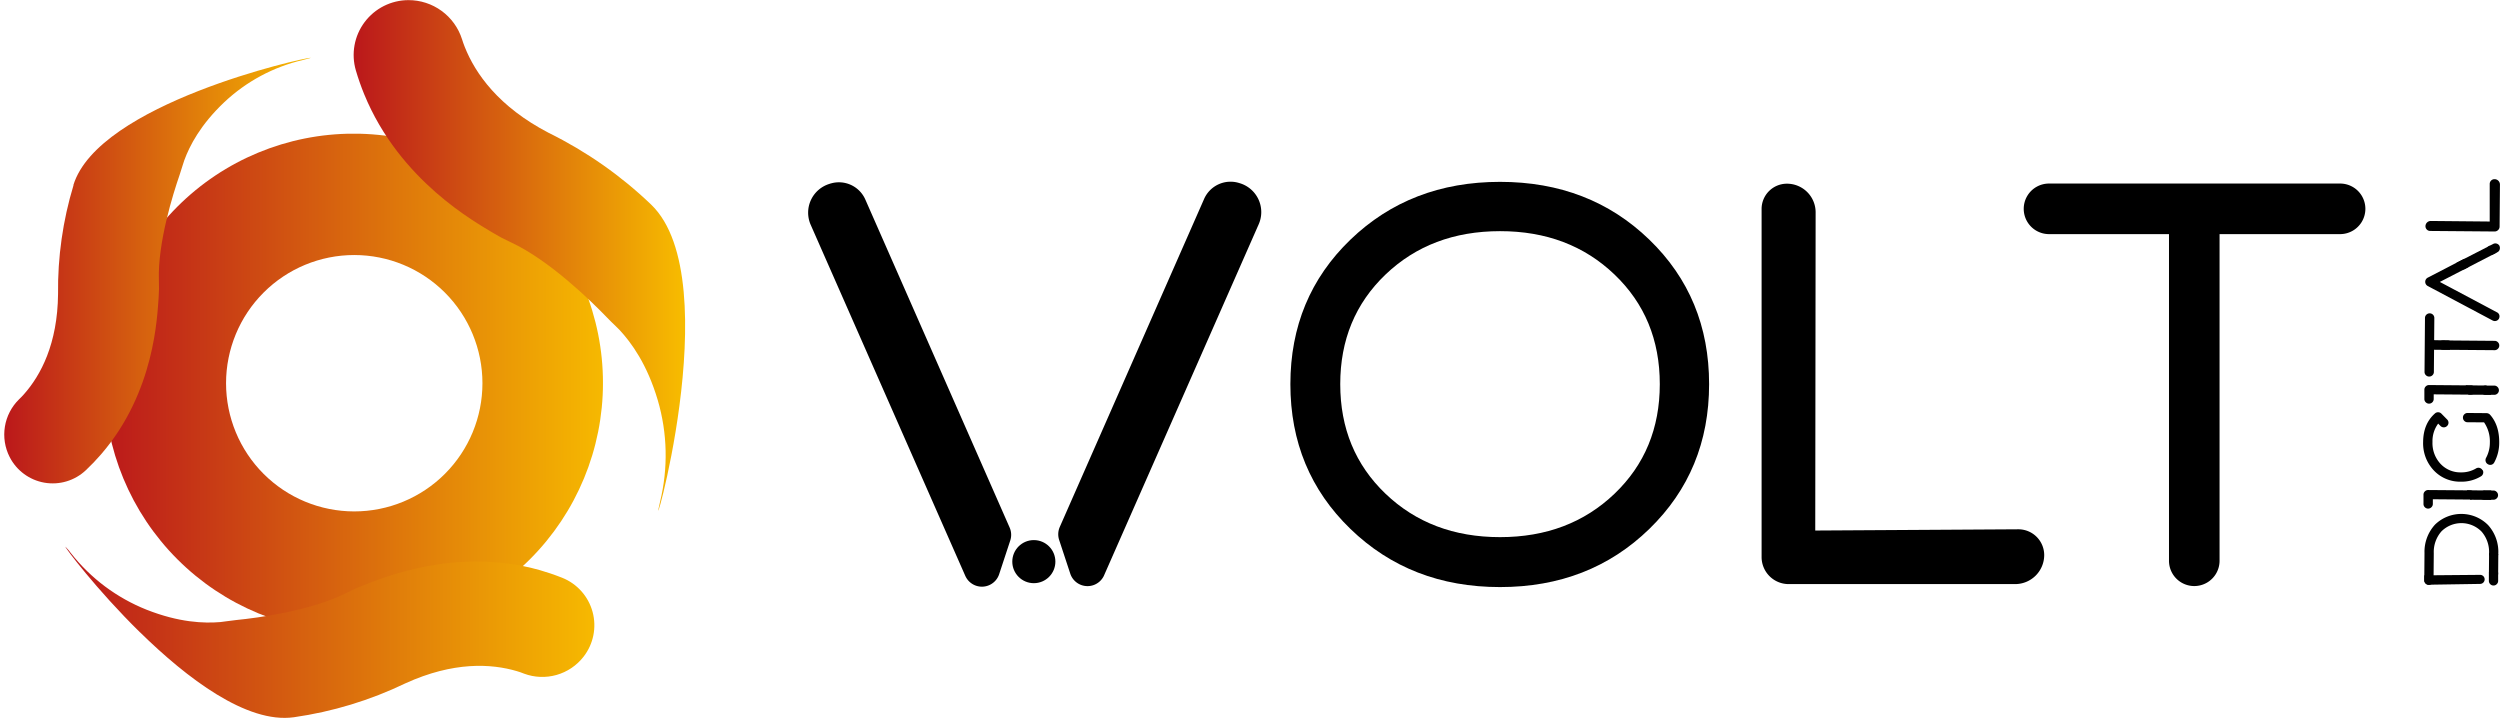 <svg xmlns="http://www.w3.org/2000/svg" xmlns:xlink="http://www.w3.org/1999/xlink" viewBox="0 0 988.72 286.29"><defs><clipPath id="a7db2d3c-a58e-45d2-804e-279f3a74604a" transform="translate(-109.19 -446.14)"><path d="M198.59,597.7a50.7,50.7,0,1,1,50.7,50.7,50.7,50.7,0,0,1-50.7-50.7m-48.13-.08A98.6,98.6,0,1,0,249.05,499a98.59,98.59,0,0,0-98.59,98.59" style="fill:none"/></clipPath><linearGradient id="a12be551-d594-4123-98a3-61e6ef5e79a3" x1="-0.47" y1="1199.9" x2="-0.06" y2="1199.9" gradientTransform="matrix(485.26, 0, 0, -485.26, 269.35, 582418.66)" gradientUnits="userSpaceOnUse"><stop offset="0" stop-color="#bb181b"/><stop offset="1" stop-color="#f7bb00"/></linearGradient><clipPath id="f61e131a-1306-4894-8d38-59c4cc3a5d07" transform="translate(-109.19 -446.14)"><path d="M249.93,474a96.54,96.54,0,0,0,3.29,9.4c14.08,34.38,44.24,50.7,51,54.88a68,68,0,0,0,7,3.68c15.33,7.12,31.87,23.36,38,29.72,2.5,2.6,3.89,3.75,4.92,4.87,4.74,5.09,11,13.66,15.21,27.92a77.37,77.37,0,0,1,.91,40c-6,25,27.61-87.41-3.52-117.39a162,162,0,0,0-40.52-28.38c-19.9-10.34-29.05-23.48-33.23-34q-.61-1.54-1.08-3.06a22.19,22.19,0,0,0-21.18-15.45A21.71,21.71,0,0,0,249.93,474" style="fill:none"/></clipPath><linearGradient id="ac1c2445-2fd6-4335-bae0-f1a555d090fc" x1="-1.15" y1="1199.58" x2="-0.75" y2="1199.58" gradientTransform="matrix(322.73, 0, 0, -322.73, 511.7, 387251.49)" xlink:href="#a12be551-d594-4123-98a3-61e6ef5e79a3"/><clipPath id="b3624eec-0639-48fc-9c6b-8772bc574056" transform="translate(-109.19 -446.14)"><path d="M164.56,696.19c18.47,18.12,42.21,36.24,60.86,33.61a150.55,150.55,0,0,0,44.1-13.41c19-8.66,33.92-7.82,44.06-4.83,1,.29,1.94.62,2.87,1a20.66,20.66,0,0,0,23.5-6.66,20.23,20.23,0,0,0-8.45-31.27c-3.3-1.31-6.27-2.27-8.79-3-33.32-9.42-62.63,3.32-69.61,5.91a64.63,64.63,0,0,0-6.7,3c-14,7.15-35.45,10-43.64,10.8-3.35.35-5,.7-6.4.82-6.47.55-16.34.2-29.23-4.9a71.89,71.89,0,0,1-29.86-22.31,21.84,21.84,0,0,0-2.22-2.6c-.41,0,12.25,16.94,29.51,33.87" style="fill:none"/></clipPath><linearGradient id="b73d5db2-21c5-4575-a3e7-1ca38fb73347" x1="-0.4" y1="1200.18" x2="0.01" y2="1200.18" gradientTransform="matrix(514.87, 0, 0, -514.87, 231.35, 618191.87)" xlink:href="#a12be551-d594-4123-98a3-61e6ef5e79a3"/><clipPath id="e5756970-5472-429b-b669-5f2eeac64f1c" transform="translate(-109.19 -446.14)"><path d="M138.28,519.34a142.38,142.38,0,0,0-6.13,43.08c-.19,19.73-6.85,32.14-13.46,39.61-.65.73-1.3,1.42-2,2.07A19.53,19.53,0,0,0,113,626.87a19.11,19.11,0,0,0,30.13,5.25,84.28,84.28,0,0,0,6.06-6.33c21.36-24.73,22.16-54.89,22.73-61.89a57.25,57.25,0,0,0,.11-6.93c-.51-14.86,5.65-34.3,8.19-41.64,1-3,1.4-4.55,1.86-5.81,2.11-5.74,6.35-14,15.85-23a68,68,0,0,1,31-16.64c2.47-.59,3.39-.88,3-.88-2.75,0-83.86,18.11-93.73,50.38" style="fill:none"/></clipPath><linearGradient id="e6058d9e-c1de-4e30-9003-b005141a5694" x1="-0.57" y1="1199.61" x2="-0.16" y2="1199.61" gradientTransform="matrix(298.18, 0, 0, -298.18, 171.78, 357813.02)" xlink:href="#a12be551-d594-4123-98a3-61e6ef5e79a3"/></defs><g style="clip-path:url(#a7db2d3c-a58e-45d2-804e-279f3a74604a)"><rect x="41.27" y="52.88" width="197.19" height="197.19" style="fill:url(#a12be551-d594-4123-98a3-61e6ef5e79a3)"/></g><g style="clip-path:url(#f61e131a-1306-4894-8d38-59c4cc3a5d07)"><rect x="136.66" width="152.05" height="223.31" style="fill:url(#ac1c2445-2fd6-4335-bae0-f1a555d090fc)"/></g><g style="clip-path:url(#b3624eec-0639-48fc-9c6b-8772bc574056)"><rect x="25.46" y="216.03" width="213.64" height="70.25" style="fill:url(#b73d5db2-21c5-4575-a3e7-1ca38fb73347)"/></g><g style="clip-path:url(#e5756970-5472-429b-b669-5f2eeac64f1c)"><rect y="22.82" width="123.17" height="171.89" style="fill:url(#e6058d9e-c1de-4e30-9003-b005141a5694)"/></g><path d="M437.69,518.72c-.13,0-.26.07-.39.12a11.91,11.91,0,0,0-7.49,16.21L491,674l.07.13a7.18,7.18,0,0,0,13.28-.92l4.38-13.3a7.16,7.16,0,0,0-.25-5.15L451.42,525.06A11.41,11.41,0,0,0,437.69,518.72Z" transform="translate(-109.19 -446.14)"/><path d="M761.48,655.32q-23.65,23-59.05,23t-59.16-23q-23.76-23-23.75-57.26t23.75-57.14q23.75-22.86,59.16-22.86t59.05,22.86q23.64,22.86,23.64,57.14T761.48,655.32ZM747.7,554.7q-17.94-17.15-45.27-17.14T657.16,554.7q-17.92,17.14-17.92,43.36t17.92,43.36q17.94,17.15,45.27,17.15t45.27-17.15q17.92-17.13,17.92-43.36T747.7,554.7Z" transform="translate(-109.19 -446.14)"/><path d="M917.65,665.76a11.5,11.5,0,0,1-11.5,11.38H816.49a10.7,10.7,0,0,1-10.61-10.61V528.79a10,10,0,0,1,10.09-10h0a11.33,11.33,0,0,1,11.28,11.35l-.15,125.82,80.27-.49a10.22,10.22,0,0,1,10.28,10.33Z" transform="translate(-109.19 -446.14)"/><path d="M1034.67,538.73H987V667.92a10,10,0,0,1-20,0V538.73H919.55a10,10,0,0,1,0-20h115.12a10,10,0,0,1,0,20Z" transform="translate(-109.19 -446.14)"/><path d="M599.12,518.48l.4.12A11.93,11.93,0,0,1,607,534.82L545.8,673.77l-.06.14a7.18,7.18,0,0,1-13.28-.92l-4.38-13.28a7.26,7.26,0,0,1,.25-5.19l57.07-129.7A11.42,11.42,0,0,1,599.12,518.48Z" transform="translate(-109.19 -446.14)"/><circle cx="408.87" cy="222.12" r="8.52"/><path d="M1095.8,517a2.14,2.14,0,0,1,2.09,2.15l-.14,16.59a1.86,1.86,0,0,1-.59,1.38,1.92,1.92,0,0,1-1.39.57l-25.49-.21a1.87,1.87,0,0,1-1.85-1.88h0a2.1,2.1,0,0,1,2.12-2.07l23.29.22,0-14.86a1.89,1.89,0,0,1,1.93-1.89Z" transform="translate(-109.19 -446.14)"/><path d="M1087.4,640.61a1.76,1.76,0,0,1,.53,1.31,1.73,1.73,0,0,1-.55,1.28,1.88,1.88,0,0,1-1.31.51l-14.72-.12v1.85a1.79,1.79,0,0,1-.56,1.3,1.82,1.82,0,0,1-2.61,0,1.76,1.76,0,0,1-.53-1.31l0-3.66a1.78,1.78,0,0,1,.56-1.3,1.74,1.74,0,0,1,1.3-.53l16.57.13A1.8,1.8,0,0,1,1087.4,640.61Zm9.2.08a1.78,1.78,0,0,1,.54,1.3,1.69,1.69,0,0,1-.56,1.28,1.81,1.81,0,0,1-1.31.52l-3.44,0a1.81,1.81,0,0,1-1.3-.54,1.73,1.73,0,0,1-.54-1.29,1.78,1.78,0,0,1,.56-1.29,1.81,1.81,0,0,1,1.31-.54l3.44,0A1.75,1.75,0,0,1,1096.6,640.69Z" transform="translate(-109.19 -446.14)"/><path d="M1091,632a1.63,1.63,0,0,1,.24,1.35,1.83,1.83,0,0,1-.85,1.17,14.82,14.82,0,0,1-8,2.12,14.24,14.24,0,0,1-10.72-4.52,15.58,15.58,0,0,1-4.16-11.24q.06-7.15,4.68-11.23a1.84,1.84,0,0,1,2.52.06l2.29,2.33a1.79,1.79,0,0,1,.54,1.29,1.77,1.77,0,0,1-.56,1.28,1.83,1.83,0,0,1-2.6,0l-.92-.94a11.6,11.6,0,0,0-2.25,7.26,12,12,0,0,0,3.13,8.6,10.72,10.72,0,0,0,8.08,3.43,11.27,11.27,0,0,0,6-1.55,1.81,1.81,0,0,1,2.52.61Zm6.6-10.79a16.4,16.4,0,0,1-1.95,7.8,1.77,1.77,0,0,1-2.49.74,1.77,1.77,0,0,1-.9-1.08,1.86,1.86,0,0,1,.12-1.41,12.6,12.6,0,0,0,1.52-6.08,13.26,13.26,0,0,0-2.29-8l-6.51-.05a1.73,1.73,0,0,1-1.32-.54,1.79,1.79,0,0,1-.52-1.33,1.72,1.72,0,0,1,.54-1.27,1.79,1.79,0,0,1,1.33-.52l7.44.06a2,2,0,0,1,1.42.64Q1097.67,614.33,1097.6,621.23Z" transform="translate(-109.19 -446.14)"/><path d="M1087.73,599.12a1.78,1.78,0,0,1,.54,1.3,1.73,1.73,0,0,1-.56,1.28,1.81,1.81,0,0,1-1.31.52l-14.71-.12,0,1.85a1.84,1.84,0,0,1-3.16,1.27,1.74,1.74,0,0,1-.53-1.3l0-3.66a1.79,1.79,0,0,1,.55-1.3,1.82,1.82,0,0,1,1.31-.54l16.56.14A1.75,1.75,0,0,1,1087.73,599.12Zm9.21.07a1.81,1.81,0,0,1,.54,1.31,1.74,1.74,0,0,1-.56,1.28,1.82,1.82,0,0,1-1.31.51l-3.45,0a1.83,1.83,0,0,1-1.3-.53,1.7,1.7,0,0,1-.53-1.29,1.76,1.76,0,0,1,.56-1.3,1.74,1.74,0,0,1,1.3-.53l3.45,0A1.79,1.79,0,0,1,1096.94,599.19Z" transform="translate(-109.19 -446.14)"/><path d="M1071.94,571.91l-.18,21.32a1.79,1.79,0,0,1-.55,1.3,1.85,1.85,0,0,1-2.61,0,1.82,1.82,0,0,1-.54-1.31l.18-21.32a1.79,1.79,0,0,1,.55-1.3,1.85,1.85,0,0,1,2.61,0A1.82,1.82,0,0,1,1071.94,571.91Zm25.14,9.58a1.78,1.78,0,0,1,.54,1.31,1.76,1.76,0,0,1-.56,1.3,1.74,1.74,0,0,1-1.31.53l-20.43-.16a1.82,1.82,0,0,1-1.3-.56,1.86,1.86,0,0,1,1.33-3.14l20.43.17A1.78,1.78,0,0,1,1097.08,581.49Z" transform="translate(-109.19 -446.14)"/><path d="M1097.71,571.28a2.32,2.32,0,0,1-.21.88,1.84,1.84,0,0,1-1.1.88,1.87,1.87,0,0,1-1.39-.14l-25.7-13.66a1.87,1.87,0,0,1,0-3.28l14-7.25a1.81,1.81,0,0,1,1.41-.09,1.89,1.89,0,0,1,1.2,2.32,1.74,1.74,0,0,1-.91,1.07l-10.9,5.63,22.57,12A1.75,1.75,0,0,1,1097.71,571.28Zm0-27.87a2,2,0,0,1,.09,1.36,1.7,1.7,0,0,1-.91,1.11l-1.69.87a1.8,1.8,0,0,1-2.47-.78,1.91,1.91,0,0,1-.12-1.41,1.66,1.66,0,0,1,.89-1.06l1.69-.87a1.81,1.81,0,0,1,1.43-.14A1.9,1.9,0,0,1,1097.73,543.41Z" transform="translate(-109.19 -446.14)"/><polygon points="976.94 197.64 985.24 197.71 985.27 193.98 975.64 193.9 976.94 197.64"/><polygon points="969.08 138.35 960.51 138.32 960.54 134.48 968.73 134.65 969.08 138.35"/><polygon points="976.21 156.09 985.24 156.14 983.37 152.46 975.16 152.4 976.21 156.09"/><polygon points="974.46 106.59 987.4 99.9 984.79 97.12 971.49 103.95 973.84 106.53 974.46 106.59"/><path d="M1097.24,665.1a1.73,1.73,0,0,1-.55,1.29,1.75,1.75,0,0,1-1.29.53,1.77,1.77,0,0,1-1.29-.55,1.79,1.79,0,0,1-.53-1.3,12.27,12.27,0,0,0-2.95-8.68,11.18,11.18,0,0,0-15.85-.13,12.32,12.32,0,0,0-3.06,8.63l-.09,10.75a1.81,1.81,0,0,1-.55,1.29,1.83,1.83,0,0,1-1.3.53,1.86,1.86,0,0,1-1.82-1.85l.09-10.75a15.88,15.88,0,0,1,4.15-11.23,14.92,14.92,0,0,1,21,.17A15.79,15.79,0,0,1,1097.24,665.1Zm-.06,7.79,0,3a1.76,1.76,0,0,1-.56,1.28,1.71,1.71,0,0,1-1.29.53,1.73,1.73,0,0,1-1.29-.55,1.79,1.79,0,0,1-.53-1.29l0-3a1.73,1.73,0,0,1,.55-1.29,1.79,1.79,0,0,1,1.29-.53,1.81,1.81,0,0,1,1.29.55A1.79,1.79,0,0,1,1097.18,672.89Z" transform="translate(-109.19 -446.14)"/><polygon points="984.34 226.56 984.4 218.76 988.05 219.17 987.99 227.2 984.34 226.56"/><path d="M1091.31,674a1.79,1.79,0,0,1,.53,1.3,1.81,1.81,0,0,1-1.85,1.77l-20.29.32a1.71,1.71,0,0,1-1.73-1.71c0-1.6,0,.85,0-2l22-.19A1.81,1.81,0,0,1,1091.31,674Z" transform="translate(-109.19 -446.14)"/></svg>